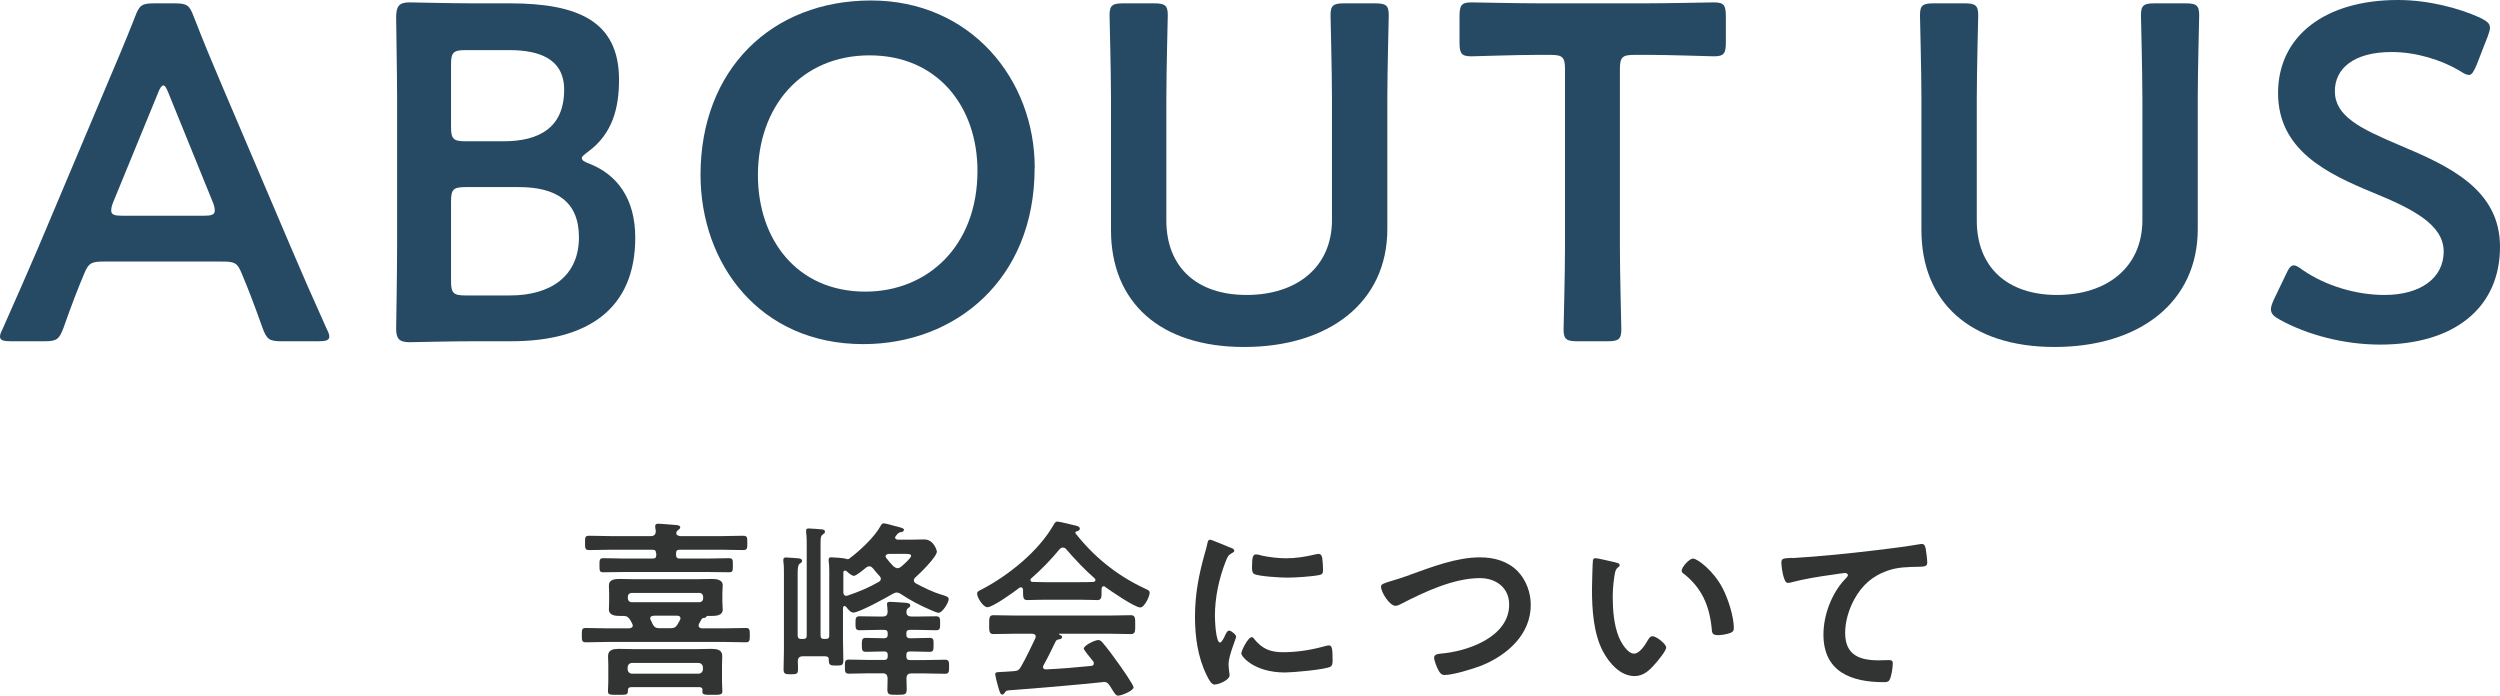 <?xml version="1.0" encoding="UTF-8"?>
<svg id="_レイヤー_2" data-name=" レイヤー 2" xmlns="http://www.w3.org/2000/svg" viewBox="0 0 209.52 58.31">
  <defs>
    <style>
      .cls-1 {
        fill: #264a64;
      }

      .cls-1, .cls-2 {
        stroke-width: 0px;
      }

      .cls-2 {
        fill: #323333;
      }
    </style>
  </defs>
  <g id="_コンテンツ" data-name=" コンテンツ">
    <g>
      <g>
        <path class="cls-2" d="M58.58,52.28s-.03.1-.03.14c0,.18.13.22.27.24h1.86c.61,0,1.22-.03,1.84-.03.32,0,.32.18.32.59s0,.61-.32.61c-.61,0-1.23-.03-1.84-.03h-9.76c-.61,0-1.23.03-1.84.03-.32,0-.32-.18-.32-.61s0-.59.32-.59c.62,0,1.23.03,1.84.03h1.81c.14-.02.3-.06.3-.24,0-.06-.03-.11-.05-.16-.05-.1-.11-.21-.16-.3-.18-.26-.29-.34-.59-.34h-.29c-.38,0-.91-.05-.91-.54,0-.22.02-.43.02-.66v-.72c0-.21-.02-.42-.02-.64,0-.5.51-.54.9-.54s.77.02,1.15.02h5.43c.38,0,.77-.02,1.15-.02s.91.05.91.54c0,.22-.03.43-.03.64v.72c0,.22.03.43.03.66,0,.5-.54.54-.91.54h-.4s-.03,0-.06.06c-.03.08-.11.1-.24.11-.11.02-.14.06-.19.14-.06.11-.11.22-.18.34h-.01ZM54.98,46.37c0-.21-.08-.3-.3-.3h-3.46c-.61,0-1.22.03-1.82.03-.37,0-.37-.13-.37-.61s0-.59.37-.59c.61,0,1.22.03,1.82.03h3.31c.29,0,.43-.13.43-.43-.02-.08-.05-.35-.05-.4,0-.19.14-.21.3-.21.21,0,1.22.1,1.46.11.11.02.34.03.34.19,0,.11-.11.18-.19.24-.08.06-.14.14-.14.26,0,.18.19.22.34.24h3.41c.61,0,1.22-.03,1.83-.03.38,0,.37.14.37.59s.02.61-.37.61c-.61,0-1.22-.03-1.83-.03h-3.47c-.21,0-.3.08-.3.3v.14c0,.22.1.3.3.3h2.42c.58,0,1.14-.03,1.7-.03.35,0,.34.14.34.59,0,.48,0,.59-.32.59-.58,0-1.14-.02-1.71-.02h-7.12c-.56,0-1.13.02-1.71.02-.32,0-.32-.13-.32-.59s0-.59.35-.59c.56,0,1.12.03,1.68.03h2.43c.22,0,.3-.08.3-.3v-.14h-.02ZM58.66,57.59h-5.75c-.19,0-.29.08-.29.29.02.37-.14.35-.85.35-.61,0-.82.02-.82-.3,0-.16.03-.53.03-.77v-1.44c0-.26-.02-.5-.02-.75,0-.53.48-.59.91-.59.38,0,.77.02,1.15.02h5.43c.4,0,.79-.02,1.17-.02.43,0,.91.06.91.59,0,.24-.02.48-.02.75v1.44c0,.24.03.67.03.77,0,.32-.22.3-.85.3s-.83.02-.83-.3c0-.03,0-.06.02-.1-.02-.22-.13-.22-.24-.24h.02ZM58.53,56.46c.22,0,.38-.16.38-.38v-.14c0-.22-.16-.38-.38-.38h-5.55c-.22,0-.38.16-.38.38v.14c0,.22.16.38.38.38h5.55ZM52.62,50.17c.02.18.13.29.3.3h5.71c.18-.02.29-.13.3-.3v-.18c-.02-.18-.13-.29-.3-.3h-5.71c-.18.02-.29.13-.3.3v.18ZM54.78,51.61c-.14,0-.29.05-.29.22,0,.05.02.1.05.14.05.1.1.21.14.3.14.29.29.38.59.38h.89c.32,0,.48-.06.64-.35.06-.11.13-.22.18-.32.02-.06.05-.1.05-.14,0-.19-.14-.24-.29-.24h-1.97.01Z"/>
        <path class="cls-2" d="M69.2,55h-1.89c-.3,0-.43.11-.45.42.02.22.02.43.02.66,0,.4-.11.43-.59.43s-.62-.02-.62-.43c0-.51.03-1.04.03-1.55v-6.48c0-.34,0-.67-.05-1.01v-.13c0-.14.08-.19.21-.19.21,0,.91.06,1.12.08.11.02.24.06.24.21,0,.13-.1.16-.21.24-.14.11-.16.4-.16.85v5.15c0,.22.1.3.3.3h.16c.22,0,.3-.08.3-.29v-7.6c0-.35,0-.7-.05-1.04v-.14c0-.16.08-.19.22-.19.18,0,.94.06,1.14.08.11.02.22.06.22.19s-.08.16-.19.24c-.16.11-.18.29-.18.72v7.73c0,.22.08.3.3.3h.13c.22,0,.3-.08.3-.29v-5.19c0-.35,0-.7-.05-1.04v-.13c0-.18.1-.19.22-.19.21,0,1.1.06,1.25.13.03.02.08.02.13.02s.08,0,.11-.03c.87-.64,2.14-1.82,2.64-2.75.06-.11.13-.22.26-.22.16,0,.71.16.88.21.11.03.22.06.32.08.35.1.5.13.5.26s-.16.18-.27.19c-.14.01-.28.13-.42.34-.21.32-.05.06-.05.11,0,.13.11.16.22.18h1.12c.37,0,.74-.02,1.1-.02.82,0,1.06.96,1.06,1.01,0,.45-1.42,1.84-1.79,2.16-.08.08-.14.14-.14.26,0,.13.08.19.18.26.64.35,1.41.72,2.1.93.38.11.64.18.64.38,0,.3-.53,1.15-.85,1.15-.13,0-.54-.19-.67-.24-.83-.35-1.74-.83-2.48-1.33-.11-.06-.21-.13-.35-.13-.13,0-.22.05-.34.11-.53.32-2.82,1.57-3.3,1.57-.22,0-.45-.27-.58-.45-.03-.03-.1-.1-.16-.1-.13,0-.13.18-.13.27v2.51c0,.59.03,1.17.03,1.76,0,.42-.11.45-.58.45-.54,0-.64-.03-.64-.5,0-.21-.1-.27-.29-.27h.03ZM73.17,47.65c-.08-.1-.18-.19-.3-.19s-.19.05-.29.11c-.16.14-.83.69-1.01.69-.19,0-.48-.26-.61-.38-.05-.05-.08-.06-.14-.06-.05,0-.13.03-.14.14v1.71c.02.14.06.26.24.26.03,0,.08,0,.13-.02.93-.32,1.71-.64,2.59-1.14.1-.06.18-.13.18-.26,0-.11-.05-.18-.11-.24-.19-.19-.37-.42-.53-.62h0ZM76.26,52.79c-.22,0-.3.08-.3.3v.08c0,.22.08.32.3.32h.24c.48,0,.94-.03,1.42-.03.35,0,.32.21.32.58s.02.59-.32.59c-.48,0-.94-.03-1.42-.03h-.24c-.22,0-.3.08-.3.3v.1c0,.22.08.32.3.32h1.23c.58,0,1.14-.03,1.71-.03.34,0,.34.18.34.59s0,.59-.34.59c-.58,0-1.14-.03-1.71-.03h-1.09c-.3,0-.42.11-.43.42,0,.3.02.61.02.91,0,.46-.16.46-.82.46s-.8,0-.8-.45c0-.32.02-.62.02-.93-.02-.3-.13-.42-.43-.42h-1.11c-.56,0-1.13.03-1.7.03-.35,0-.34-.19-.34-.59s-.02-.59.34-.59c.56,0,1.14.03,1.7.03h1.25c.21,0,.3-.1.3-.3v-.11c0-.22-.08-.3-.3-.3h-.11c-.48,0-.94.03-1.42.03-.34,0-.34-.19-.34-.59,0-.37,0-.58.32-.58.48,0,.96.03,1.44.03h.11c.21,0,.3-.1.3-.3v-.1c0-.21-.08-.3-.3-.3h-.51c-.53,0-1.04.03-1.55.03-.35,0-.34-.19-.34-.61,0-.38,0-.56.34-.56.51,0,1.03.02,1.55.02h.37c.3,0,.43-.11.43-.42,0-.13-.05-.59-.05-.62,0-.18.13-.19.27-.19.22,0,1.04.06,1.31.08.13.02.37.03.37.22,0,.13-.06.14-.18.22-.1.08-.13.18-.14.29v.08c0,.26.21.34.43.34h.51c.51,0,1.02-.02,1.54-.02.35,0,.34.19.34.58s.02.59-.34.59c-.51,0-1.03-.03-1.54-.03h-.66.01ZM74.9,47.48c.1.06.19.14.32.14.14,0,.21-.06.32-.14.16-.14.82-.7.82-.9,0-.14-.22-.16-.42-.16h-1.46c-.13.02-.26.06-.26.21,0,.06.03.1.06.14.21.27.37.46.61.7h.01Z"/>
        <path class="cls-2" d="M85.74,49.43c-.02-.1-.05-.21-.18-.21-.06,0-.1.02-.14.05-.43.34-2.21,1.62-2.67,1.62-.35,0-.86-.8-.86-1.14,0-.19.22-.27.42-.37,2.24-1.18,4.74-3.19,6-5.41.06-.11.16-.26.3-.26.18,0,1.39.3,1.65.37.11.03.24.1.24.22,0,.16-.18.21-.3.24-.05.02-.08.05-.08.1,0,.03,0,.05.02.06,1.51,1.94,3.47,3.52,5.68,4.56.37.18.53.22.53.42,0,.3-.43,1.23-.79,1.23-.46,0-2.48-1.39-2.95-1.73-.03-.03-.06-.05-.11-.05-.13,0-.16.11-.18.21v.34c0,.4-.03.61-.34.61-.4,0-1.01-.03-1.49-.03h-2.93c-.5,0-1.06.03-1.5.03-.32,0-.32-.29-.32-.74v-.13h0ZM87.46,55.75s-.05.08-.05.14c0,.16.11.21.26.21,1.25-.06,2.51-.16,3.78-.29.13-.02.22-.06.22-.22,0-.13-.06-.19-.14-.27-.22-.27-.7-.86-.7-.96,0-.27.94-.72,1.21-.72.16,0,.27.1.37.22.42.5.91,1.15,1.28,1.68.21.29,1.31,1.84,1.31,2.06,0,.3-1.03.7-1.28.7-.19,0-.27-.13-.51-.51-.05-.08-.11-.19-.19-.3-.13-.21-.26-.34-.51-.34-.05,0-.08.02-.11.02-1.31.13-2.61.26-3.92.37-1.35.11-2.45.21-3.99.32-.14.02-.21.06-.3.22-.05.06-.1.13-.18.13-.18,0-.22-.22-.34-.59-.05-.13-.26-.98-.26-1.1,0-.22.11-.18.8-.22l.74-.05c.34-.02.46-.1.62-.38.45-.78.81-1.57,1.2-2.38.02-.05.03-.08.03-.14,0-.18-.14-.22-.3-.24h-1.27c-.66,0-1.33.03-1.98.03-.37,0-.35-.29-.35-.78,0-.53-.02-.8.35-.8.66,0,1.33.03,1.98.03h7.56c.67,0,1.33-.03,2-.03.37,0,.35.29.35.8s.02.78-.35.78c-.67,0-1.33-.03-2-.03h-3.99s-.06,0-.06.03.03.03.08.06c.13.06.19.1.19.19,0,.14-.14.18-.24.19-.18.03-.24.06-.32.22-.29.61-.67,1.38-.99,1.95ZM89.06,45.89c-.11,0-.18.06-.26.14-.75.91-1.49,1.66-2.38,2.45-.05.03-.06.08-.06.13,0,.11.08.14.16.16.35,0,.71.02,1.06.02h2.93c.37,0,.74,0,1.12-.02.08-.02.18-.05.18-.16,0-.05-.03-.1-.06-.13-.77-.66-1.76-1.7-2.4-2.46-.06-.08-.16-.13-.27-.13h-.02Z"/>
        <path class="cls-2" d="M103.12,45.89c.13.05.32.11.32.27,0,.1-.06.11-.22.21-.27.14-.34.29-.5.69-.56,1.42-.9,3.02-.9,4.55,0,.3.06,2.24.43,2.24.14,0,.37-.46.43-.62.1-.21.19-.38.34-.38.16,0,.58.34.58.51,0,.14-.64,1.6-.64,2.32,0,.16.05.53.06.67.02.08.03.18.03.24,0,.4-.91.78-1.25.78-.27,0-.46-.35-.67-.78-.75-1.52-.98-3.23-.98-4.91,0-1.87.32-3.51.82-5.3.08-.27.16-.53.21-.8.03-.14.06-.35.24-.35.13,0,1.47.58,1.7.67h0ZM105.1,53.54c.69.85,1.36,1.12,2.43,1.12,1.2,0,2.37-.19,3.52-.51.08-.03.24-.06.34-.06.26,0,.29.38.29,1.2,0,.19.02.48-.19.59-.45.24-3.15.48-3.79.48-2.59,0-3.67-1.34-3.67-1.6,0-.22.56-1.36.87-1.36.1,0,.16.08.21.14h0ZM105.68,46.55c.66.14,1.43.24,2.1.24.8,0,1.65-.13,2.43-.32.08-.02.19-.05.29-.05.22,0,.29.19.32.38.03.29.06.58.06.86,0,.34,0,.46-.3.53-.64.13-2.02.22-2.69.22-.5,0-2.46-.1-2.8-.32-.18-.11-.16-.45-.16-.62,0-.77.08-1.01.34-1.01.11,0,.29.05.42.08h0Z"/>
        <path class="cls-2" d="M118.14,48.18c1.87-.66,3.89-1.47,5.91-1.47,1.17,0,2.32.32,3.15,1.17.71.74,1.09,1.79,1.09,2.82,0,2.46-1.95,4.19-4.1,5.07-.69.27-2.4.8-3.12.8-.27,0-.38-.16-.51-.38-.13-.24-.37-.82-.37-1.07,0-.29.34-.32.54-.34,2.24-.18,5.75-1.38,5.75-4.11,0-1.42-1.11-2.22-2.45-2.22-2.22,0-4.71,1.18-6.66,2.19-.13.06-.26.13-.42.13-.5,0-1.21-1.15-1.21-1.6,0-.21.19-.27.86-.48.37-.11.87-.26,1.54-.5h0Z"/>
        <path class="cls-2" d="M135.39,47.14c.13.03.35.06.35.22,0,.1-.06.13-.16.21-.22.18-.24.5-.29.77-.08.56-.13,1.12-.13,1.7,0,1.07.1,2.34.51,3.35.19.45.72,1.39,1.28,1.39.45,0,.91-.7,1.11-1.06.1-.16.22-.4.43-.4.34,0,1.15.66,1.15.94,0,.3-.72,1.14-.94,1.39-.46.53-.96,1.01-1.71,1.01-1.19,0-2.11-1.07-2.64-2.05-.8-1.5-.93-3.52-.93-5.22,0-.26.05-2.29.08-2.43.02-.13.11-.18.22-.18.21,0,1.39.3,1.66.35h.01ZM141.91,46.82c.35,0,1.7,1.01,2.46,2.48.45.85.94,2.37.94,3.33,0,.3-.16.38-.43.46-.26.08-.62.14-.9.14-.51,0-.5-.22-.53-.61-.19-1.87-.85-3.39-2.37-4.56-.1-.06-.14-.13-.14-.24,0-.3.64-1.01.96-1.01h0Z"/>
        <path class="cls-2" d="M150.24,46.77c2.34-.14,4.67-.38,7.01-.66,1.2-.14,2.43-.3,3.63-.5.06-.02.13-.02.19-.02.24,0,.27.21.32.4.05.27.13.9.13,1.17,0,.35-.34.32-.71.34-.94.02-1.76.02-2.66.34-1.25.45-2.11,1.23-2.74,2.38-.46.85-.77,1.84-.77,2.82,0,1.86,1.2,2.3,2.82,2.3.29,0,.64-.02.8-.02.24,0,.37.02.37.27,0,.35-.11,1.14-.29,1.42-.11.16-.29.16-.46.16-2.72,0-5.06-.86-5.06-3.99,0-1.62.67-3.41,1.76-4.59.08-.08.29-.29.29-.38,0-.13-.14-.19-.24-.19-.13,0-.85.11-1.03.14-1.07.14-2.51.38-3.54.66-.08.02-.16.03-.24.03-.38,0-.53-1.52-.53-1.68,0-.42.22-.37.93-.42l.02.02Z"/>
      </g>
      <g>
        <path class="cls-1" d="M8.76,21.92c-1.04,0-1.32.08-1.68.96-.56,1.32-1.08,2.68-1.76,4.6-.36.96-.56,1.12-1.6,1.12H.92c-.64,0-.92-.08-.92-.4,0-.16.08-.36.24-.68,1.24-2.8,2.12-4.8,2.96-6.76l5.72-13.56c.72-1.72,1.56-3.64,2.4-5.8.36-.96.56-1.12,1.6-1.12h1.72c1.04,0,1.24.16,1.6,1.12.84,2.16,1.64,4.08,2.36,5.76l5.76,13.52c.88,2.08,1.76,4.08,3,6.84.16.32.24.52.24.68,0,.32-.28.4-.92.4h-3.08c-1.04,0-1.24-.16-1.6-1.12-.68-1.92-1.2-3.28-1.76-4.6-.36-.88-.6-.96-1.68-.96,0,0-9.8,0-9.8,0ZM9.48,16.96c-.12.28-.16.52-.16.68,0,.36.28.44.92.44h6.84c.64,0,.92-.08.92-.44,0-.16-.04-.4-.16-.68l-3.72-9.16c-.16-.4-.28-.64-.44-.64-.12,0-.28.2-.44.64,0,0-3.76,9.16-3.76,9.16Z"/>
        <path class="cls-1" d="M39.64,28.6c-1.88,0-5.04.08-5.32.08-.84,0-1.12-.28-1.12-1.12,0-.28.08-4.6.08-6.84v-12.56c0-1.96-.08-6-.08-6.68,0-.96.24-1.28,1.12-1.28.44,0,3.44.08,5.32.08h3.08c5.76,0,9.16,1.52,9.16,6.4,0,2.32-.52,4.52-2.6,6.04-.32.24-.52.4-.52.52,0,.2.2.32.64.48,2.32.92,3.84,2.92,3.84,6.2,0,5.96-3.96,8.68-10.4,8.68,0,0-3.2,0-3.2,0ZM37.8,10.64c0,1,.2,1.2,1.2,1.2h3.2c2.96,0,5.08-1.12,5.08-4.32,0-2.64-2.16-3.32-4.6-3.32h-3.68c-1,0-1.2.2-1.2,1.2v5.24ZM37.8,23.56c0,1,.2,1.2,1.2,1.2h3.76c3.32,0,5.76-1.56,5.76-4.88,0-3.04-1.96-4.2-5.04-4.2h-4.48c-1,0-1.2.2-1.2,1.2,0,0,0,6.68,0,6.68Z"/>
        <path class="cls-1" d="M86.71,14.08c0,9.4-6.68,14.76-14.36,14.76-8.68,0-13.64-6.72-13.64-14.2.01-8.84,5.97-14.6,14.29-14.6s13.72,6.56,13.72,14.04h-.01ZM63.52,14.68c0,5.4,3.28,9.76,9,9.76,5.2,0,9.4-3.8,9.4-10.12,0-5.36-3.32-9.68-9.04-9.68s-9.36,4.28-9.36,10.04Z"/>
        <path class="cls-1" d="M116.27,19.2c0,6.16-4.92,9.88-12,9.88s-11.16-3.76-11.16-9.8v-11c0-2.32-.12-6.72-.12-7,0-.84.24-1,1.16-1h2.56c.92,0,1.16.16,1.16,1,0,.28-.12,4.68-.12,7v10.2c0,3.88,2.52,6.24,6.72,6.24s7.16-2.32,7.16-6.28v-10.16c0-2.32-.12-6.72-.12-7,0-.84.24-1,1.16-1h2.56c.92,0,1.16.16,1.16,1,0,.28-.12,4.68-.12,7,0,0,0,10.92,0,10.92Z"/>
        <path class="cls-1" d="M135.76,20.6c0,2.32.12,6.72.12,7,0,.84-.24,1-1.16,1h-2.52c-.92,0-1.16-.16-1.16-1,0-.28.12-4.68.12-7V5.8c0-1-.2-1.2-1.2-1.2h-1.24c-1.68,0-5.12.12-5.4.12-.84,0-1-.24-1-1.16V1.36c0-.92.16-1.16,1-1.16.28,0,3.92.08,5.8.08h8.72c1.88,0,5.52-.08,5.8-.08.84,0,1,.24,1,1.16v2.2c0,.92-.16,1.16-1,1.16-.28,0-3.72-.12-5.4-.12h-1.28c-1,0-1.2.2-1.2,1.2v14.8h0Z"/>
        <path class="cls-1" d="M184.19,19.2c0,6.16-4.92,9.88-12,9.88s-11.16-3.76-11.16-9.8v-11c0-2.32-.12-6.72-.12-7,0-.84.24-1,1.16-1h2.56c.92,0,1.16.16,1.16,1,0,.28-.12,4.68-.12,7v10.2c0,3.88,2.52,6.24,6.72,6.24s7.16-2.32,7.16-6.28v-10.16c0-2.32-.12-6.72-.12-7,0-.84.24-1,1.16-1h2.56c.92,0,1.16.16,1.16,1,0,.28-.12,4.68-.12,7v10.92h0Z"/>
        <path class="cls-1" d="M209.52,20.68c0,5.16-3.88,8.2-10.04,8.2-3.08,0-6.16-.84-8.4-2.08-.52-.28-.76-.52-.76-.88,0-.2.08-.44.24-.8l1-2.08c.24-.52.4-.8.68-.8.2,0,.44.16.76.4,1.92,1.32,4.48,2.08,6.84,2.08,3,0,4.96-1.4,4.96-3.64s-2.56-3.56-5.88-4.92c-3.88-1.6-8-3.56-8-8.36S194.88,0,200.96,0C203.52,0,206.08.68,207.84,1.48c.56.28.84.48.84.84,0,.2-.08.44-.2.76l-.92,2.36c-.24.56-.4.84-.64.84-.2,0-.44-.12-.8-.36-1.48-.88-3.6-1.56-5.68-1.56-3.2,0-4.76,1.4-4.76,3.28,0,2.08,2.08,3.12,5.4,4.52,4.2,1.76,8.44,3.72,8.44,8.52h0Z"/>
      </g>
    </g>
  </g>
</svg>
